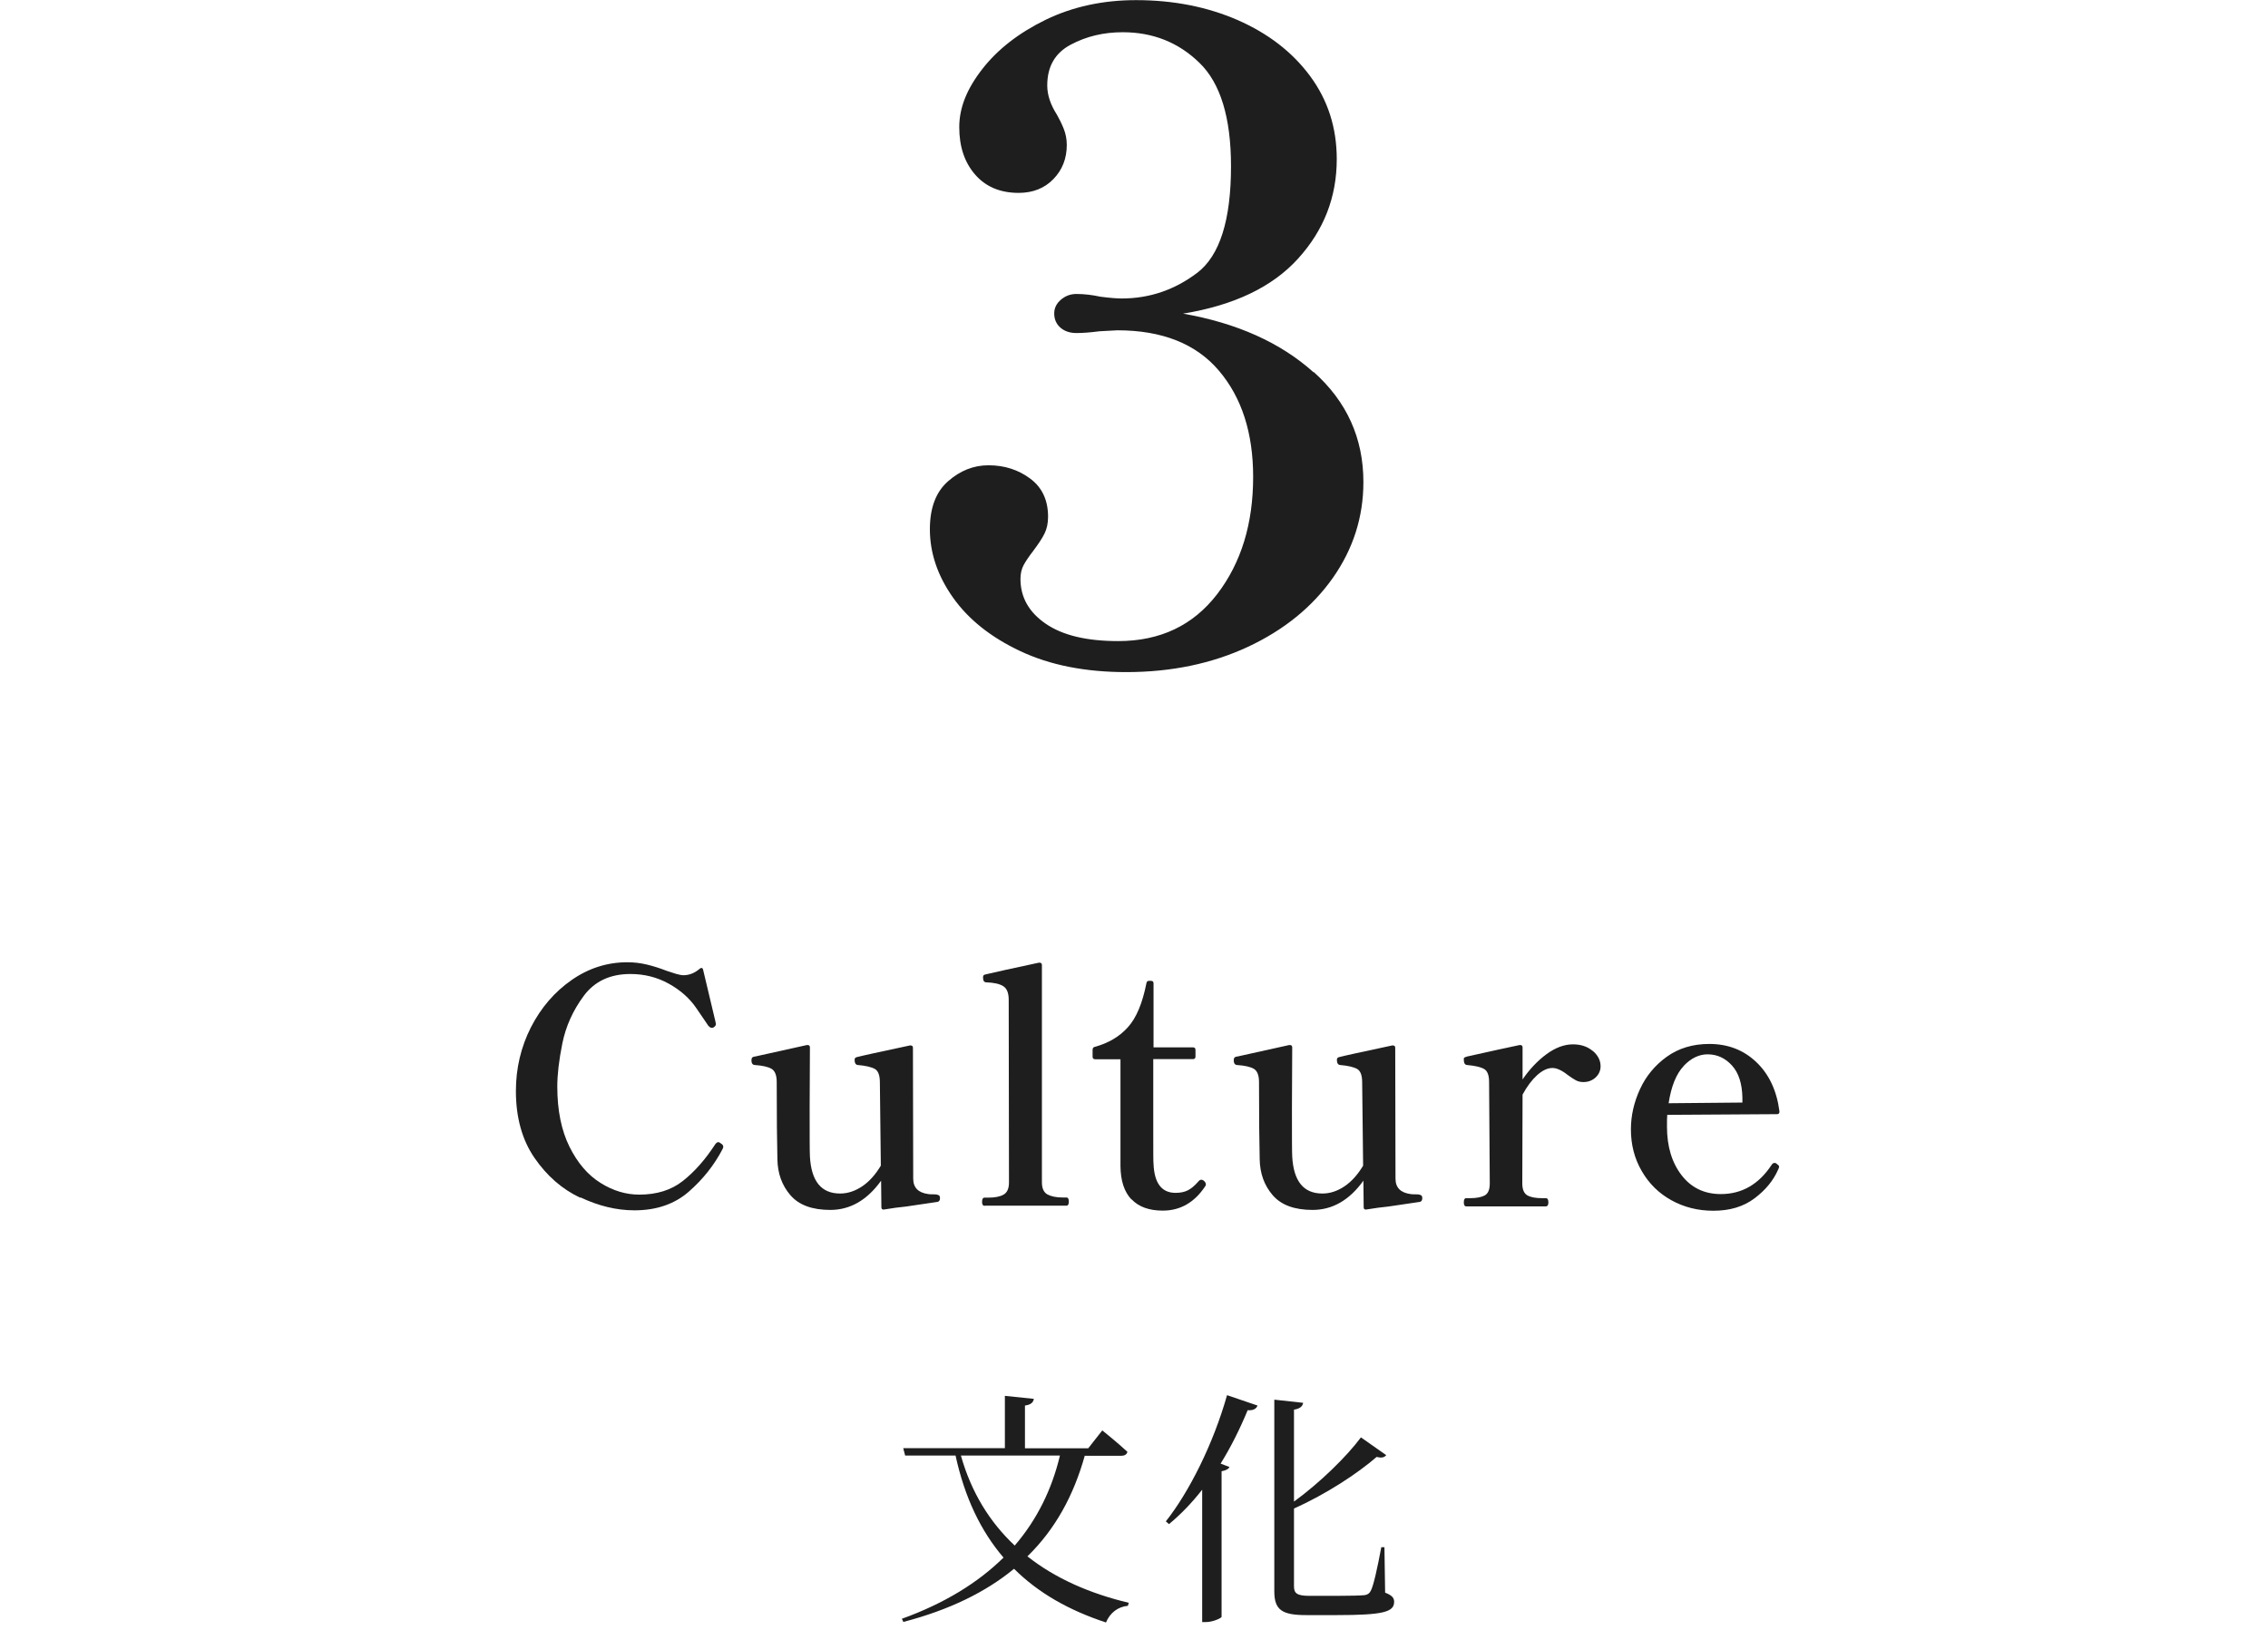 <?xml version="1.0" encoding="UTF-8"?><svg id="_レイヤー_2" xmlns="http://www.w3.org/2000/svg" viewBox="0 0 166 119.29"><defs><style>.cls-1{fill:none;}.cls-1,.cls-2{stroke-width:0px;}.cls-2{fill:#1e1e1e;}</style></defs><g id="design"><path class="cls-2" d="m42.47,87.68c-1.33-.63-2.44-1.6-3.35-2.92-.9-1.31-1.36-2.94-1.36-4.9,0-1.66.37-3.22,1.1-4.66.74-1.44,1.73-2.59,2.98-3.46s2.61-1.3,4.08-1.3c.5,0,.97.06,1.43.17.46.11.94.26,1.45.46.24.08.47.15.68.22.22.06.4.1.54.1.43,0,.83-.16,1.2-.48.06-.05.12-.06.16-.05.04.02.07.06.08.12l.89,3.74.05.24c0,.1-.06.18-.19.26-.03.02-.07.02-.12.02-.08,0-.17-.06-.26-.17-.06-.1-.35-.51-.85-1.25-.5-.74-1.18-1.34-2.03-1.81-.85-.47-1.78-.71-2.81-.71-1.49,0-2.63.54-3.42,1.61-.79,1.07-1.31,2.23-1.56,3.47-.25,1.24-.37,2.29-.37,3.16,0,1.74.3,3.21.89,4.4.59,1.19,1.35,2.08,2.27,2.65.92.58,1.87.86,2.84.86,1.28,0,2.34-.33,3.19-1s1.64-1.56,2.38-2.7c.08-.1.15-.14.22-.14.05,0,.12.04.22.12.1.06.14.14.14.24l-.05.14c-.61,1.17-1.43,2.21-2.47,3.12s-2.37,1.37-3.98,1.37c-1.31,0-2.63-.32-3.96-.95Z"/><path class="cls-2" d="m68.72,87.49c.06.06.08.13.08.23,0,.14-.06.23-.17.26l-2.3.34c-.5.05-1.04.12-1.63.22h-.05c-.1,0-.14-.06-.14-.19l-.02-1.92c-1.02,1.42-2.26,2.14-3.72,2.14-1.33,0-2.3-.36-2.92-1.08-.62-.72-.93-1.59-.95-2.62-.03-1.22-.05-3.1-.05-5.66,0-.5-.13-.82-.38-.97-.26-.15-.67-.24-1.25-.28-.14-.02-.22-.13-.22-.34,0-.1.02-.16.05-.19.02-.03.05-.06.11-.07.06-.02.09-.02.11-.02l3.79-.84h.05c.11,0,.17.06.17.17l-.02,4.39c0,2.06,0,3.26.02,3.6.1,1.81.83,2.71,2.21,2.71.56,0,1.1-.18,1.62-.53.52-.35.97-.86,1.36-1.51l-.07-6.1c0-.51-.12-.84-.37-.98s-.67-.24-1.26-.29c-.14-.02-.22-.14-.22-.38,0-.1.05-.16.14-.19.37-.1,1.67-.38,3.91-.86h.05c.11,0,.17.06.17.17l.02,9.58c0,.66.37,1.03,1.1,1.13.1.02.24.02.43.02.18,0,.29.03.35.08Z"/><path class="cls-2" d="m72.07,88.27c-.13,0-.19-.1-.19-.29,0-.21.06-.31.19-.31h.29c.46,0,.83-.07,1.09-.22.26-.14.4-.44.4-.89l-.02-13.37c0-.5-.13-.83-.4-1s-.68-.26-1.24-.28c-.16,0-.24-.12-.24-.36,0-.08.02-.14.05-.17.02-.02.09-.04.22-.07l1.37-.31c1.6-.35,2.42-.53,2.45-.53h.05c.11,0,.17.06.17.17v15.91c0,.45.14.74.41.89.27.14.64.22,1.1.22h.29c.11,0,.17.1.17.31,0,.19-.06.29-.17.29h-5.98Z"/><path class="cls-2" d="m82.81,87.8c-.52-.55-.79-1.36-.8-2.44v-7.82h-1.85c-.13,0-.19-.06-.19-.19v-.5c0-.13.06-.2.17-.22.99-.27,1.8-.75,2.41-1.43.62-.68,1.07-1.76,1.36-3.23.02-.11.08-.17.19-.17h.14c.13,0,.19.06.19.19v4.68h2.88c.13,0,.19.06.19.19v.48c0,.13-.06.19-.19.19h-2.9v5.66c0,1.17,0,1.84.02,2.02.06,1.41.6,2.11,1.61,2.11.35,0,.65-.06.89-.18.24-.12.5-.33.77-.64.08-.1.15-.14.22-.14.08,0,.16.04.23.11.07.07.11.15.11.23,0,.06-.02.11-.05.14-.78,1.18-1.82,1.78-3.1,1.78-1.01,0-1.77-.28-2.29-.83Z"/><path class="cls-2" d="m104.02,87.49c.06.06.08.13.08.23,0,.14-.06.23-.17.26l-2.3.34c-.5.05-1.04.12-1.63.22h-.05c-.1,0-.14-.06-.14-.19l-.02-1.92c-1.02,1.42-2.26,2.14-3.72,2.14-1.33,0-2.3-.36-2.92-1.08-.62-.72-.93-1.59-.95-2.62-.03-1.22-.05-3.1-.05-5.66,0-.5-.13-.82-.38-.97-.26-.15-.67-.24-1.25-.28-.14-.02-.22-.13-.22-.34,0-.1.02-.16.05-.19.02-.03.05-.06.11-.07.06-.02.09-.02.11-.02l3.79-.84h.05c.11,0,.17.06.17.17l-.02,4.39c0,2.06,0,3.26.02,3.6.1,1.81.83,2.71,2.21,2.71.56,0,1.1-.18,1.62-.53.52-.35.97-.86,1.36-1.51l-.07-6.1c0-.51-.12-.84-.37-.98s-.67-.24-1.26-.29c-.14-.02-.22-.14-.22-.38,0-.1.05-.16.14-.19.37-.1,1.67-.38,3.91-.86h.05c.11,0,.17.06.17.17l.02,9.58c0,.66.37,1.03,1.1,1.13.1.02.24.02.43.02.18,0,.29.03.35.08Z"/><path class="cls-2" d="m116.57,76.92c.38.32.58.7.58,1.13,0,.32-.12.59-.36.82-.24.22-.54.34-.89.34-.21,0-.4-.04-.56-.13s-.37-.22-.61-.4c-.43-.34-.8-.5-1.1-.5-.37,0-.74.18-1.13.53-.38.35-.74.82-1.06,1.42l-.02,6.5c0,.45.13.74.38.88.26.14.62.2,1.08.2h.26c.13,0,.19.1.19.31,0,.19-.06.29-.19.29h-5.83c-.11,0-.17-.1-.17-.29,0-.21.06-.31.17-.31h.29c.46,0,.82-.07,1.07-.2.25-.14.37-.43.37-.88l-.05-7.42c0-.5-.12-.82-.37-.96s-.67-.24-1.26-.29c-.14-.02-.22-.14-.22-.38,0-.08,0-.13.02-.14.02-.03.09-.06.22-.1l2.26-.5,1.58-.34h.05c.11,0,.17.06.17.17v2.35c.51-.75,1.1-1.37,1.75-1.85.66-.48,1.3-.72,1.94-.72.58,0,1.06.16,1.44.48Z"/><path class="cls-2" d="m130.21,85.44s-.02.11-.07.19c-.34.78-.91,1.48-1.72,2.09-.81.61-1.81.91-3.01.91-1.14,0-2.16-.26-3.08-.77s-1.64-1.22-2.17-2.14c-.53-.91-.79-1.93-.79-3.05,0-.99.22-1.97.66-2.93.44-.96,1.09-1.75,1.96-2.38.86-.62,1.9-.94,3.12-.94,1.36,0,2.5.44,3.43,1.32.93.88,1.5,2.08,1.7,3.6v.05c0,.11-.06.17-.17.17l-8.04.05c-.02.18-.02.46-.02.86,0,1.46.36,2.64,1.07,3.56.71.92,1.67,1.38,2.87,1.38,1.54,0,2.78-.71,3.72-2.14.06-.1.14-.14.22-.14.06,0,.13.03.19.1.1.06.14.13.14.19Zm-6.98-7.4c-.54.57-.91,1.48-1.1,2.72l5.4-.05v-.36c-.02-1.02-.27-1.81-.76-2.35s-1.08-.82-1.79-.82c-.62,0-1.21.28-1.75.85Z"/><path class="cls-2" d="m79.4,106.55c-.81,2.9-2.14,5.37-4.2,7.38,2.05,1.62,4.57,2.72,7.42,3.4l-.07.22c-.72.07-1.3.5-1.6,1.22-2.68-.88-4.93-2.14-6.73-3.93-2.05,1.69-4.72,3.01-8.1,3.89l-.11-.23c3.13-1.13,5.58-2.65,7.44-4.48-1.66-1.94-2.84-4.39-3.51-7.47h-3.69l-.14-.54h7.44v-3.83l2.12.22c-.04.25-.2.43-.65.49v3.13h4.63l1.03-1.31s1.17.94,1.84,1.57c-.05.2-.22.29-.47.29h-2.63Zm-9.07,0c.77,2.72,2.12,4.88,3.94,6.59,1.64-1.91,2.72-4.12,3.31-6.59h-7.26Z"/><path class="cls-2" d="m85.33,111.37c1.71-2.16,3.48-5.69,4.48-9.24l2.23.76c-.07.22-.31.38-.72.34-.58,1.4-1.24,2.72-1.98,3.91l.65.25c-.07.14-.25.25-.58.31v10.66c-.02.09-.63.38-1.15.38h-.27v-9.69c-.76.97-1.58,1.82-2.43,2.52l-.23-.2Zm16.06,5.22c.5.2.65.38.65.67,0,.74-.79.97-4.2.97h-2.23c-1.75,0-2.34-.36-2.34-1.73v-14.04l2.11.23c-.04.25-.22.43-.67.5v6.73c1.91-1.39,3.85-3.29,4.9-4.7l1.85,1.3c-.13.16-.31.23-.7.13-1.39,1.21-3.69,2.72-6.05,3.78v5.69c0,.5.2.7,1.12.7h2.09c.94,0,1.62-.02,1.96-.05.22-.04.34-.11.45-.32.2-.36.49-1.69.77-3.19h.23l.05,3.33Z"/><path class="cls-2" d="m96.15,27.23c2.43,2.17,3.64,4.85,3.64,8.06,0,2.56-.75,4.9-2.24,7.02-1.5,2.12-3.56,3.8-6.21,5.04-2.64,1.23-5.61,1.85-8.91,1.85-2.99,0-5.57-.51-7.74-1.53-2.17-1.02-3.81-2.33-4.94-3.93-1.13-1.6-1.69-3.27-1.69-5,0-1.56.44-2.73,1.33-3.51.89-.78,1.87-1.17,2.96-1.17,1.17,0,2.19.33,3.06.98.87.65,1.3,1.58,1.3,2.79,0,.48-.09.89-.26,1.23-.17.35-.46.78-.85,1.3-.3.39-.53.73-.68,1.01-.15.28-.23.62-.23,1.01,0,1.34.62,2.44,1.85,3.28,1.24.85,3,1.27,5.3,1.27,3.08,0,5.49-1.15,7.25-3.44,1.76-2.3,2.63-5.16,2.63-8.58,0-3.21-.83-5.8-2.5-7.77-1.67-1.97-4.15-2.96-7.44-2.96l-1.3.07c-.69.09-1.26.13-1.69.13-.48,0-.87-.13-1.17-.39-.3-.26-.46-.61-.46-1.04,0-.39.16-.73.49-1.01.33-.28.7-.42,1.14-.42.56,0,1.15.07,1.75.2.69.09,1.21.13,1.56.13,2.04,0,3.88-.63,5.53-1.88,1.65-1.26,2.47-3.86,2.47-7.8,0-3.55-.77-6.08-2.31-7.57-1.54-1.5-3.41-2.24-5.62-2.24-1.39,0-2.66.3-3.8.91-1.15.61-1.72,1.6-1.72,2.99,0,.69.24,1.41.71,2.14.17.3.34.64.49,1.01.15.37.23.77.23,1.2,0,1-.33,1.83-.98,2.5-.65.67-1.5,1.01-2.54,1.01-1.34,0-2.4-.44-3.18-1.33-.78-.89-1.17-2.05-1.17-3.48s.56-2.81,1.69-4.26c1.13-1.45,2.68-2.65,4.65-3.61,1.97-.95,4.17-1.43,6.6-1.43,2.73,0,5.21.49,7.44,1.46,2.23.98,4,2.34,5.3,4.1s1.95,3.78,1.95,6.08c0,2.77-.94,5.2-2.83,7.28-1.88,2.08-4.69,3.42-8.42,4.03,3.94.69,7.13,2.12,9.55,4.29Z"/><rect class="cls-1" y=".29" width="166" height="119"/></g></svg>